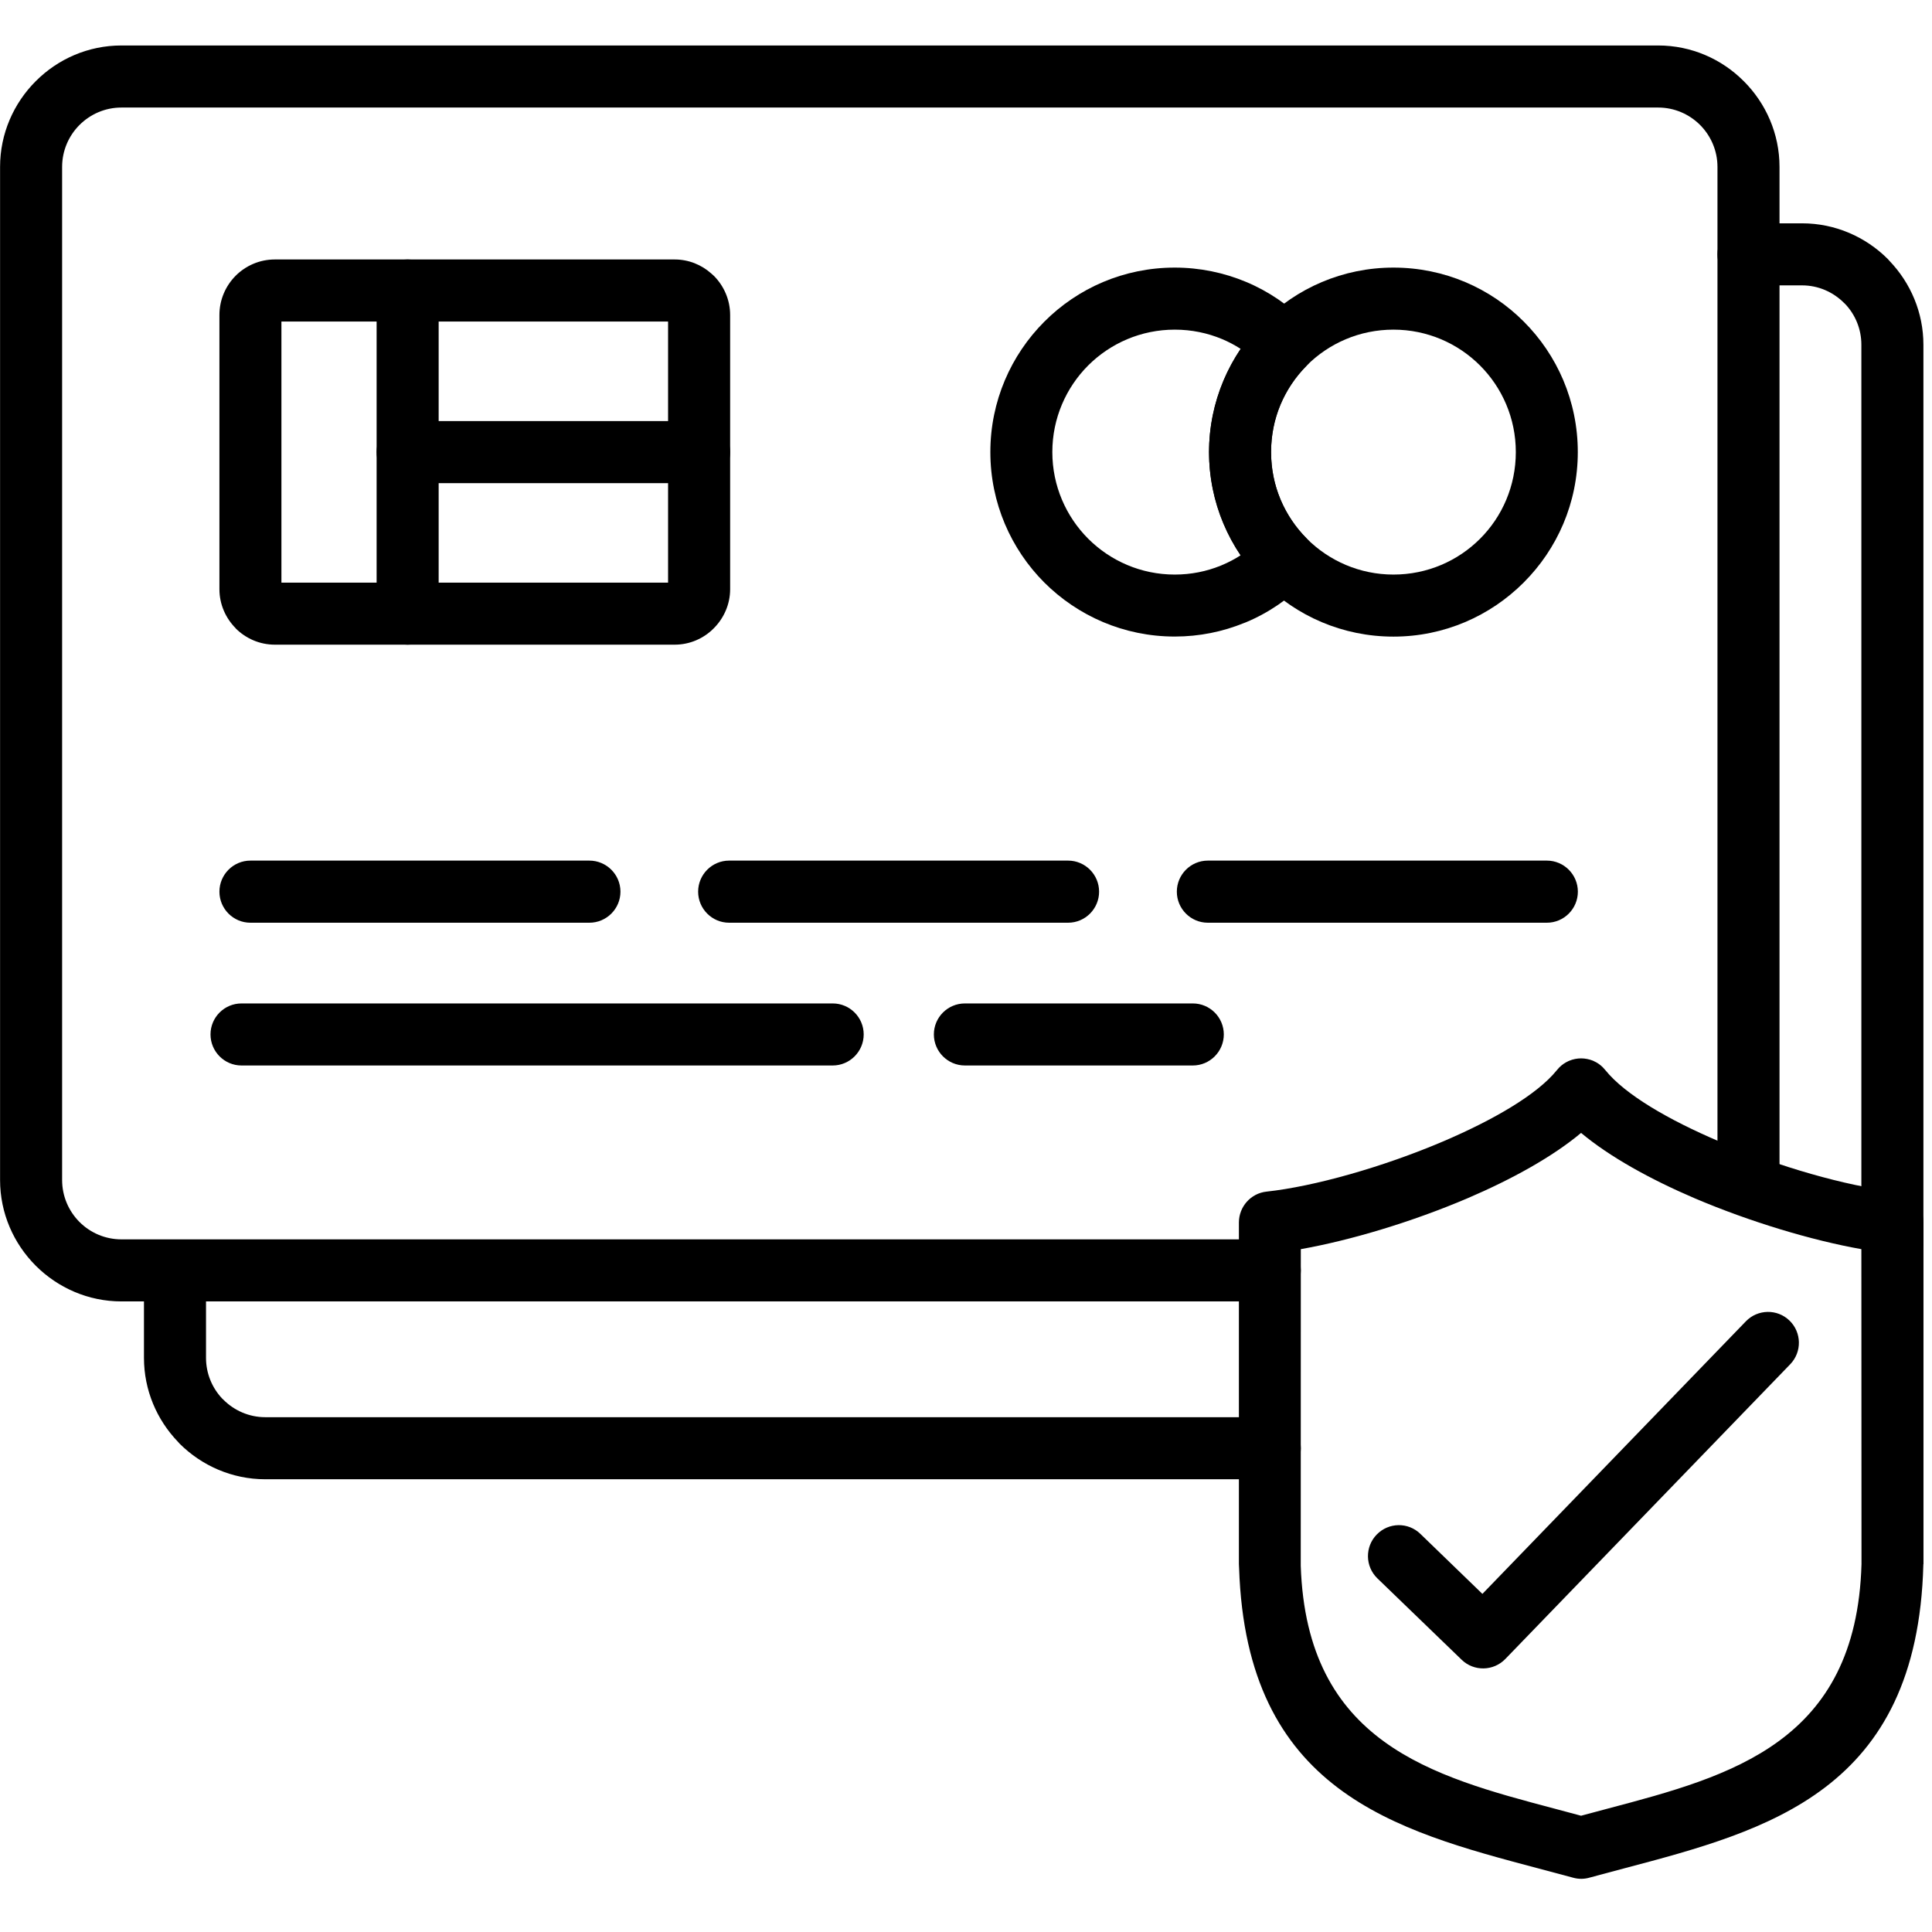 <svg version="1.0" preserveAspectRatio="xMidYMid meet" height="150" viewBox="0 0 112.5 112.5" zoomAndPan="magnify" width="150" xmlns:xlink="http://www.w3.org/1999/xlink" xmlns="http://www.w3.org/2000/svg"><defs><clipPath id="03db2c55a9"><path clip-rule="nonzero" d="M 0 2.648 L 104 2.648 L 104 76 L 0 76 Z M 0 2.648"></path></clipPath><clipPath id="2794d1b029"><path clip-rule="nonzero" d="M 72 61 L 112.004 61 L 112.004 109.422 L 72 109.422 Z M 72 61"></path></clipPath></defs><g clip-path="url(#03db2c55a9)"><path fill-rule="nonzero" fill-opacity="1" d="M 73.941 72.168 C 74.938 72.168 75.746 72.977 75.746 73.977 C 75.746 74.973 74.938 75.781 73.941 75.781 L 7.07 75.781 C 5.133 75.781 3.367 74.984 2.086 73.707 L 2.078 73.699 C 0.793 72.41 0.004 70.645 0.004 68.711 L 0.004 9.719 C 0.004 7.781 0.797 6.012 2.078 4.73 L 2.086 4.723 C 3.363 3.441 5.129 2.648 7.07 2.648 L 96.551 2.648 C 98.492 2.648 100.258 3.441 101.535 4.723 L 101.543 4.73 C 102.824 6.012 103.621 7.781 103.621 9.719 L 103.621 68.711 C 103.621 69.707 102.809 70.516 101.812 70.516 C 100.816 70.516 100.008 69.707 100.008 68.711 L 100.008 9.719 C 100.008 8.766 99.617 7.902 98.996 7.277 C 98.371 6.652 97.504 6.262 96.555 6.262 L 7.07 6.262 C 6.117 6.262 5.254 6.652 4.629 7.277 C 4.004 7.902 3.617 8.77 3.617 9.719 L 3.617 68.711 C 3.617 69.664 4.004 70.527 4.625 71.152 L 4.633 71.16 C 5.254 71.781 6.121 72.168 7.074 72.168 Z M 73.941 72.168" fill="#000000"></path></g><path fill-rule="nonzero" fill-opacity="1" d="M 16.387 33.926 L 38.902 33.926 L 38.902 18.723 L 16.387 18.723 Z M 39.285 37.539 L 16.004 37.539 C 15.113 37.539 14.305 37.172 13.723 36.59 L 13.723 36.582 C 13.141 35.996 12.777 35.191 12.777 34.309 L 12.777 18.34 C 12.777 17.449 13.141 16.641 13.723 16.055 C 14.305 15.473 15.113 15.109 16.004 15.109 L 39.285 15.109 C 40.102 15.109 40.848 15.418 41.418 15.926 L 41.566 16.059 C 42.148 16.641 42.516 17.453 42.516 18.344 L 42.516 34.309 C 42.516 35.191 42.148 36 41.566 36.582 L 41.559 36.59 C 40.977 37.176 40.172 37.539 39.285 37.539 Z M 39.285 37.539" fill="#000000"></path><path fill-rule="nonzero" fill-opacity="1" d="M 21.93 16.918 C 21.93 15.918 22.742 15.109 23.738 15.109 C 24.734 15.109 25.543 15.918 25.543 16.918 L 25.543 35.734 C 25.543 36.73 24.734 37.539 23.738 37.539 C 22.742 37.539 21.93 36.73 21.93 35.734 Z M 21.93 16.918" fill="#000000"></path><path fill-rule="nonzero" fill-opacity="1" d="M 23.738 28.133 C 22.742 28.133 21.93 27.324 21.93 26.324 C 21.93 25.328 22.742 24.52 23.738 24.52 L 40.711 24.52 C 41.707 24.52 42.516 25.328 42.516 26.324 C 42.516 27.324 41.707 28.133 40.711 28.133 Z M 23.738 28.133" fill="#000000"></path><path fill-rule="nonzero" fill-opacity="1" d="M 68.406 15.582 C 69.871 15.582 71.273 15.879 72.555 16.414 C 73.875 16.965 75.062 17.781 76.059 18.793 C 76.746 19.496 76.746 20.621 76.059 21.32 C 75.406 21.98 74.887 22.762 74.535 23.617 C 74.199 24.441 74.016 25.352 74.016 26.324 C 74.016 27.293 74.199 28.203 74.535 29.023 L 74.57 29.109 C 74.922 29.934 75.426 30.688 76.059 31.328 C 76.746 32.031 76.746 33.152 76.059 33.852 C 75.059 34.867 73.871 35.684 72.555 36.234 L 72.453 36.273 C 71.199 36.785 69.836 37.066 68.406 37.066 C 65.441 37.066 62.758 35.863 60.812 33.922 C 58.871 31.977 57.668 29.289 57.668 26.324 C 57.668 23.359 58.871 20.672 60.812 18.73 C 62.754 16.781 65.441 15.582 68.406 15.582 Z M 71.156 19.742 C 70.312 19.391 69.387 19.195 68.406 19.195 C 66.438 19.195 64.656 19.992 63.363 21.281 C 62.078 22.57 61.277 24.355 61.277 26.324 C 61.277 28.293 62.078 30.078 63.363 31.367 C 64.652 32.656 66.438 33.457 68.406 33.457 C 69.355 33.457 70.254 33.273 71.074 32.941 L 71.156 32.906 C 71.539 32.746 71.902 32.555 72.246 32.332 C 71.855 31.758 71.523 31.137 71.25 30.488 L 71.207 30.391 C 70.691 29.125 70.402 27.75 70.402 26.324 C 70.402 24.898 70.691 23.527 71.207 22.262 C 71.492 21.574 71.84 20.922 72.246 20.316 C 71.906 20.098 71.539 19.902 71.156 19.742 Z M 71.156 19.742" fill="#000000"></path><path fill-rule="nonzero" fill-opacity="1" d="M 81.141 15.582 C 84.105 15.582 86.793 16.781 88.73 18.727 C 90.676 20.672 91.875 23.359 91.875 26.324 C 91.875 29.285 90.676 31.969 88.73 33.914 L 88.723 33.922 C 86.773 35.871 84.094 37.07 81.141 37.07 C 78.172 37.07 75.488 35.867 73.547 33.922 C 71.602 31.98 70.402 29.293 70.402 26.328 C 70.402 23.367 71.602 20.684 73.547 18.738 L 73.555 18.73 C 75.5 16.781 78.184 15.582 81.141 15.582 Z M 86.18 21.281 C 84.891 19.992 83.105 19.195 81.141 19.195 C 79.168 19.195 77.383 19.992 76.098 21.277 C 74.812 22.566 74.012 24.352 74.012 26.324 C 74.012 28.293 74.812 30.078 76.098 31.367 C 77.387 32.656 79.172 33.457 81.141 33.457 C 83.113 33.457 84.895 32.66 86.18 31.375 L 86.188 31.367 C 87.473 30.082 88.266 28.297 88.266 26.324 C 88.266 24.355 87.469 22.57 86.18 21.281 Z M 86.18 21.281" fill="#000000"></path><path fill-rule="nonzero" fill-opacity="1" d="M 14.062 62.043 C 13.066 62.043 12.258 61.23 12.258 60.234 C 12.258 59.238 13.066 58.43 14.062 58.43 L 48.488 58.43 C 49.484 58.43 50.293 59.238 50.293 60.234 C 50.293 61.23 49.484 62.043 48.488 62.043 Z M 14.062 62.043" fill="#000000"></path><path fill-rule="nonzero" fill-opacity="1" d="M 69.457 58.43 C 70.453 58.43 71.262 59.238 71.262 60.234 C 71.262 61.23 70.453 62.043 69.457 62.043 L 56.188 62.043 C 55.188 62.043 54.379 61.23 54.379 60.234 C 54.379 59.238 55.188 58.43 56.188 58.43 Z M 69.457 58.43" fill="#000000"></path><path fill-rule="nonzero" fill-opacity="1" d="M 14.582 53.73 C 13.586 53.73 12.777 52.918 12.777 51.922 C 12.777 50.926 13.586 50.113 14.582 50.113 L 34.32 50.113 C 35.316 50.113 36.129 50.926 36.129 51.922 C 36.129 52.918 35.316 53.73 34.32 53.73 Z M 14.582 53.73" fill="#000000"></path><path fill-rule="nonzero" fill-opacity="1" d="M 42.457 53.73 C 41.461 53.73 40.652 52.918 40.652 51.922 C 40.652 50.926 41.461 50.113 42.457 50.113 L 62.195 50.113 C 63.191 50.113 64 50.926 64 51.922 C 64 52.918 63.191 53.73 62.195 53.73 Z M 42.457 53.73" fill="#000000"></path><path fill-rule="nonzero" fill-opacity="1" d="M 70.332 53.73 C 69.336 53.73 68.527 52.918 68.527 51.922 C 68.527 50.926 69.336 50.113 70.332 50.113 L 90.074 50.113 C 91.07 50.113 91.879 50.926 91.879 51.922 C 91.879 52.918 91.07 53.73 90.074 53.73 Z M 70.332 53.73" fill="#000000"></path><path fill-rule="nonzero" fill-opacity="1" d="M 101.664 76.938 C 102.355 76.227 103.492 76.207 104.203 76.898 C 104.914 77.586 104.934 78.723 104.246 79.438 L 87.652 96.605 C 86.961 97.316 85.824 97.336 85.113 96.648 L 80.199 91.902 C 79.488 91.207 79.473 90.066 80.168 89.355 C 80.863 88.641 82 88.625 82.711 89.32 L 86.32 92.812 Z M 101.664 76.938" fill="#000000"></path><g clip-path="url(#2794d1b029)"><path fill-rule="nonzero" fill-opacity="1" d="M 90.781 62.172 L 90.809 62.145 C 90.957 61.996 91.133 61.879 91.32 61.793 L 91.371 61.77 C 91.598 61.676 91.832 61.629 92.066 61.629 C 92.301 61.629 92.539 61.676 92.762 61.766 L 92.816 61.793 C 93.004 61.875 93.176 61.996 93.328 62.145 L 93.488 62.324 C 94.637 63.746 97.176 65.215 100.082 66.453 C 103.59 67.949 107.527 69.062 110.273 69.375 C 111.234 69.414 112.004 70.207 112.004 71.18 L 112.004 91.082 L 111.996 91.082 L 111.996 91.125 C 111.645 104.277 102.973 106.574 94.551 108.801 L 92.566 109.332 C 92.258 109.422 91.926 109.43 91.594 109.336 L 89.594 108.801 C 81.211 106.582 72.582 104.297 72.152 91.309 L 72.141 91.082 L 72.141 71.18 C 72.145 70.27 72.828 69.484 73.754 69.387 C 76.504 69.09 80.504 67.969 84.059 66.453 C 86.961 65.211 89.504 63.742 90.652 62.32 Z M 92.066 65.969 C 90.395 67.367 88.027 68.672 85.465 69.77 C 82.238 71.148 78.637 72.227 75.746 72.738 L 75.742 91.168 C 76.082 101.492 83.398 103.43 90.504 105.312 L 92.066 105.73 L 93.629 105.312 C 100.754 103.426 108.098 101.484 108.395 91.078 L 108.387 72.738 C 105.5 72.227 101.895 71.145 98.668 69.77 C 96.105 68.672 93.738 67.367 92.066 65.969 Z M 92.066 65.969" fill="#000000"></path></g><path fill-rule="nonzero" fill-opacity="1" d="M 101.812 16.621 C 100.816 16.621 100.008 15.809 100.008 14.812 C 100.008 13.816 100.816 13.004 101.812 13.004 L 104.934 13.004 C 106.875 13.004 108.645 13.801 109.926 15.082 L 110.031 15.199 C 111.25 16.473 112 18.195 112 20.078 L 112 72.398 C 112 73.398 111.191 74.207 110.195 74.207 C 109.195 74.207 108.387 73.398 108.387 72.398 L 108.387 20.074 C 108.387 19.156 108.031 18.324 107.453 17.711 L 107.371 17.633 C 106.746 17.008 105.883 16.617 104.934 16.617 L 101.812 16.617 Z M 73.941 82.523 C 74.938 82.523 75.746 83.332 75.746 84.332 C 75.746 85.328 74.938 86.137 73.941 86.137 L 15.449 86.137 C 13.508 86.137 11.738 85.34 10.457 84.062 L 10.352 83.945 C 9.133 82.672 8.383 80.949 8.383 79.066 L 8.383 74.281 C 8.383 73.285 9.191 72.477 10.188 72.477 C 11.184 72.477 11.996 73.285 11.996 74.281 L 11.996 79.066 C 11.996 79.98 12.352 80.812 12.93 81.43 L 13.012 81.508 C 13.637 82.133 14.5 82.523 15.449 82.523 Z M 73.941 82.523" fill="#000000"></path></svg>
